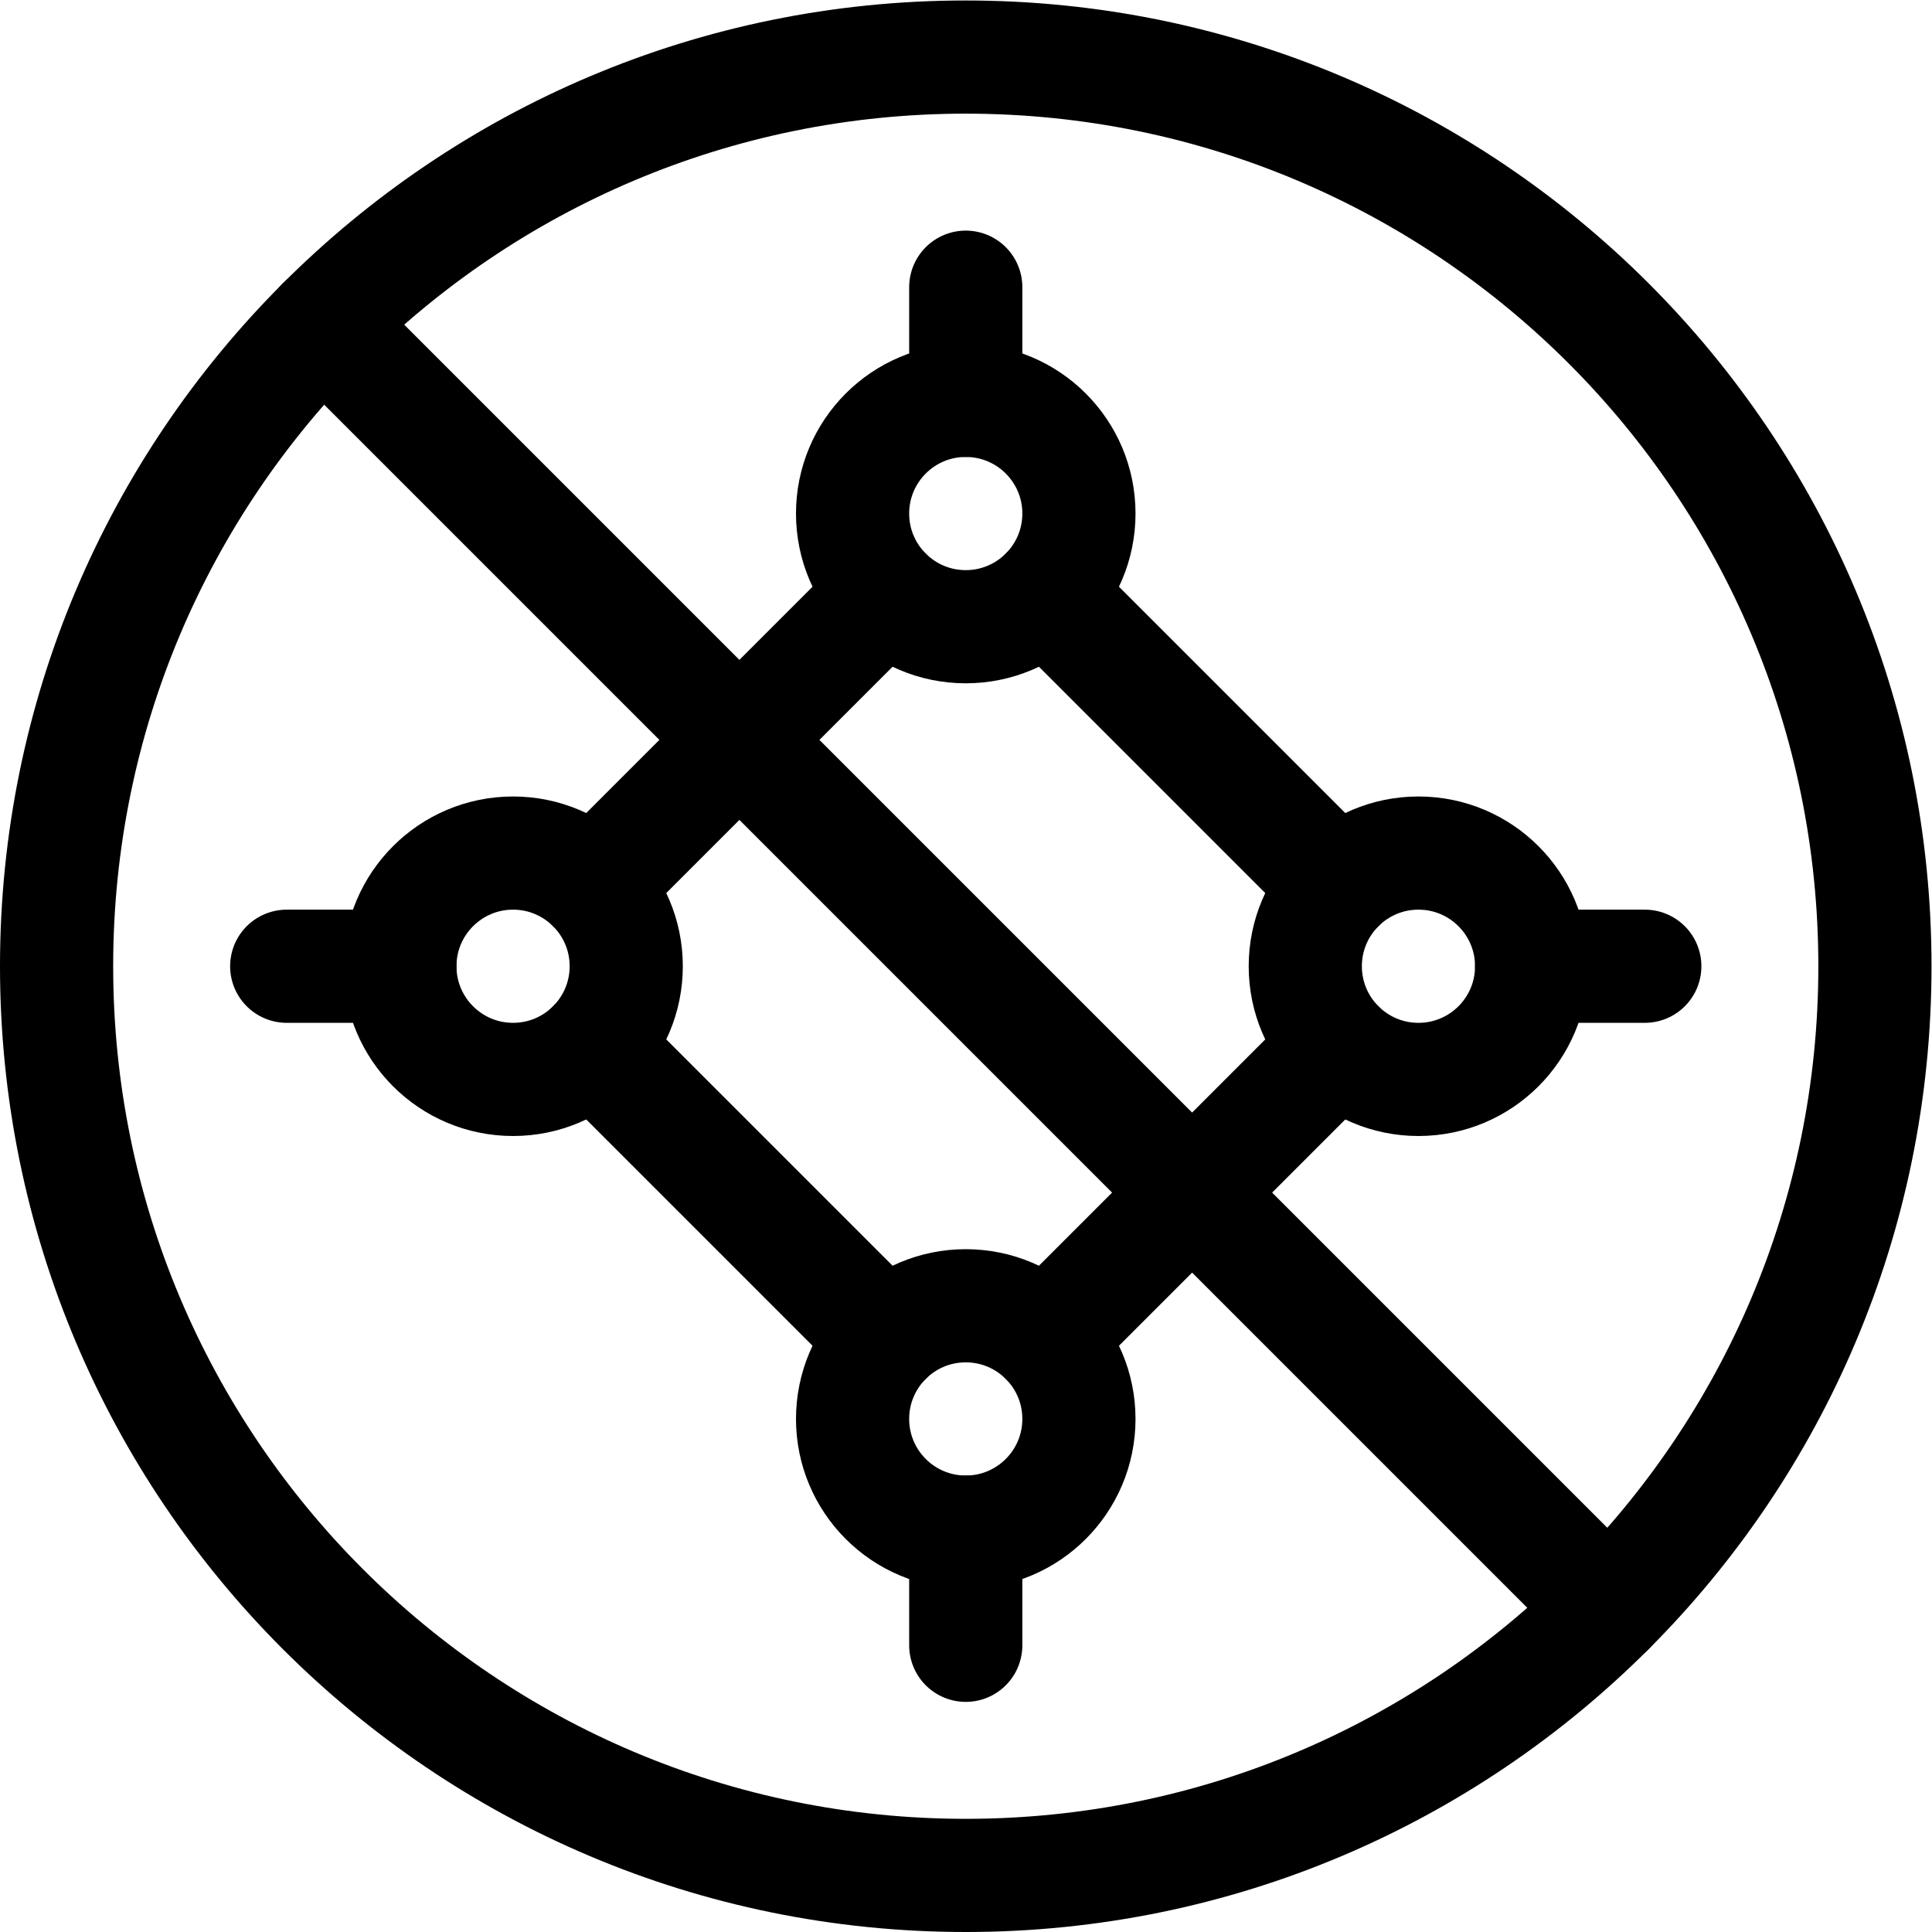 <svg xmlns="http://www.w3.org/2000/svg" xmlns:svg="http://www.w3.org/2000/svg" id="svg918" xml:space="preserve" width="682.667" height="682.667" viewBox="0 0 682.667 682.667"><defs id="defs922"><clipPath clipPathUnits="userSpaceOnUse" id="clipPath932"><path d="M 0,512 H 512 V 0 H 0 Z" id="path930"></path></clipPath></defs><g id="g924" transform="matrix(1.333,0,0,-1.333,0,682.667)"><g id="g926"><g id="g928" clip-path="url(#clipPath932)"><g id="g934" transform="translate(497,256)"><path d="m 0,0 c 0,-133.101 -107.899,-241 -241,-241 -133.101,0 -241,107.899 -241,241 0,133.101 107.899,241 241,241 C -107.899,241 0,133.101 0,0 Z" style="fill:none;stroke:#000000;stroke-width:30;stroke-linecap:round;stroke-linejoin:round;stroke-miterlimit:10;stroke-dasharray:none;stroke-opacity:1" id="path936"></path></g><g id="g938" transform="translate(426.413,85.587)"><path d="M 0,0 -340.825,340.825" style="fill:none;stroke:#000000;stroke-width:30;stroke-linecap:round;stroke-linejoin:round;stroke-miterlimit:10;stroke-dasharray:none;stroke-opacity:1" id="path940"></path></g><g id="g942" transform="translate(286,376)"><path d="m 0,0 c 0,-16.568 -13.432,-30 -30,-30 -16.568,0 -30,13.432 -30,30 0,16.568 13.432,30 30,30 C -13.432,30 0,16.568 0,0 Z" style="fill:none;stroke:#000000;stroke-width:30;stroke-linecap:round;stroke-linejoin:round;stroke-miterlimit:10;stroke-dasharray:none;stroke-opacity:1" id="path944"></path></g><g id="g946" transform="translate(256,406)"><path d="M 0,0 V 30" style="fill:none;stroke:#000000;stroke-width:30;stroke-linecap:round;stroke-linejoin:round;stroke-miterlimit:10;stroke-dasharray:none;stroke-opacity:1" id="path948"></path></g><g id="g950" transform="translate(286,136)"><path d="m 0,0 c 0,16.568 -13.432,30 -30,30 -16.568,0 -30,-13.432 -30,-30 0,-16.568 13.432,-30 30,-30 16.568,0 30,13.432 30,30 z" style="fill:none;stroke:#000000;stroke-width:30;stroke-linecap:round;stroke-linejoin:round;stroke-miterlimit:10;stroke-dasharray:none;stroke-opacity:1" id="path952"></path></g><g id="g954" transform="translate(256,106)"><path d="M 0,0 V -30" style="fill:none;stroke:#000000;stroke-width:30;stroke-linecap:round;stroke-linejoin:round;stroke-miterlimit:10;stroke-dasharray:none;stroke-opacity:1" id="path956"></path></g><g id="g958" transform="translate(136,286)"><path d="m 0,0 c 16.568,0 30,-13.432 30,-30 0,-16.568 -13.432,-30 -30,-30 -16.568,0 -30,13.432 -30,30 0,16.568 13.432,30 30,30 z" style="fill:none;stroke:#000000;stroke-width:30;stroke-linecap:round;stroke-linejoin:round;stroke-miterlimit:10;stroke-dasharray:none;stroke-opacity:1" id="path960"></path></g><g id="g962" transform="translate(106,256)"><path d="M 0,0 H -30" style="fill:none;stroke:#000000;stroke-width:30;stroke-linecap:round;stroke-linejoin:round;stroke-miterlimit:10;stroke-dasharray:none;stroke-opacity:1" id="path964"></path></g><g id="g966" transform="translate(376,286)"><path d="m 0,0 c -16.568,0 -30,-13.432 -30,-30 0,-16.568 13.432,-30 30,-30 16.568,0 30,13.432 30,30 C 30,-13.432 16.568,0 0,0 Z" style="fill:none;stroke:#000000;stroke-width:30;stroke-linecap:round;stroke-linejoin:round;stroke-miterlimit:10;stroke-dasharray:none;stroke-opacity:1" id="path968"></path></g><g id="g970" transform="translate(406,256)"><path d="M 0,0 H 30" style="fill:none;stroke:#000000;stroke-width:30;stroke-linecap:round;stroke-linejoin:round;stroke-miterlimit:10;stroke-dasharray:none;stroke-opacity:1" id="path972"></path></g><g id="g974" transform="translate(234.787,354.787)"><path d="M 0,0 -77.573,-77.573" style="fill:none;stroke:#000000;stroke-width:30;stroke-linecap:round;stroke-linejoin:round;stroke-miterlimit:10;stroke-dasharray:none;stroke-opacity:1" id="path976"></path></g><g id="g978" transform="translate(354.787,277.213)"><path d="M 0,0 -77.573,77.573" style="fill:none;stroke:#000000;stroke-width:30;stroke-linecap:round;stroke-linejoin:round;stroke-miterlimit:10;stroke-dasharray:none;stroke-opacity:1" id="path980"></path></g><g id="g982" transform="translate(277.213,157.213)"><path d="M 0,0 77.573,77.573" style="fill:none;stroke:#000000;stroke-width:30;stroke-linecap:round;stroke-linejoin:round;stroke-miterlimit:10;stroke-dasharray:none;stroke-opacity:1" id="path984"></path></g><g id="g986" transform="translate(157.213,234.787)"><path d="M 0,0 77.573,-77.573" style="fill:none;stroke:#000000;stroke-width:30;stroke-linecap:round;stroke-linejoin:round;stroke-miterlimit:10;stroke-dasharray:none;stroke-opacity:1" id="path988"></path></g></g></g></g></svg>